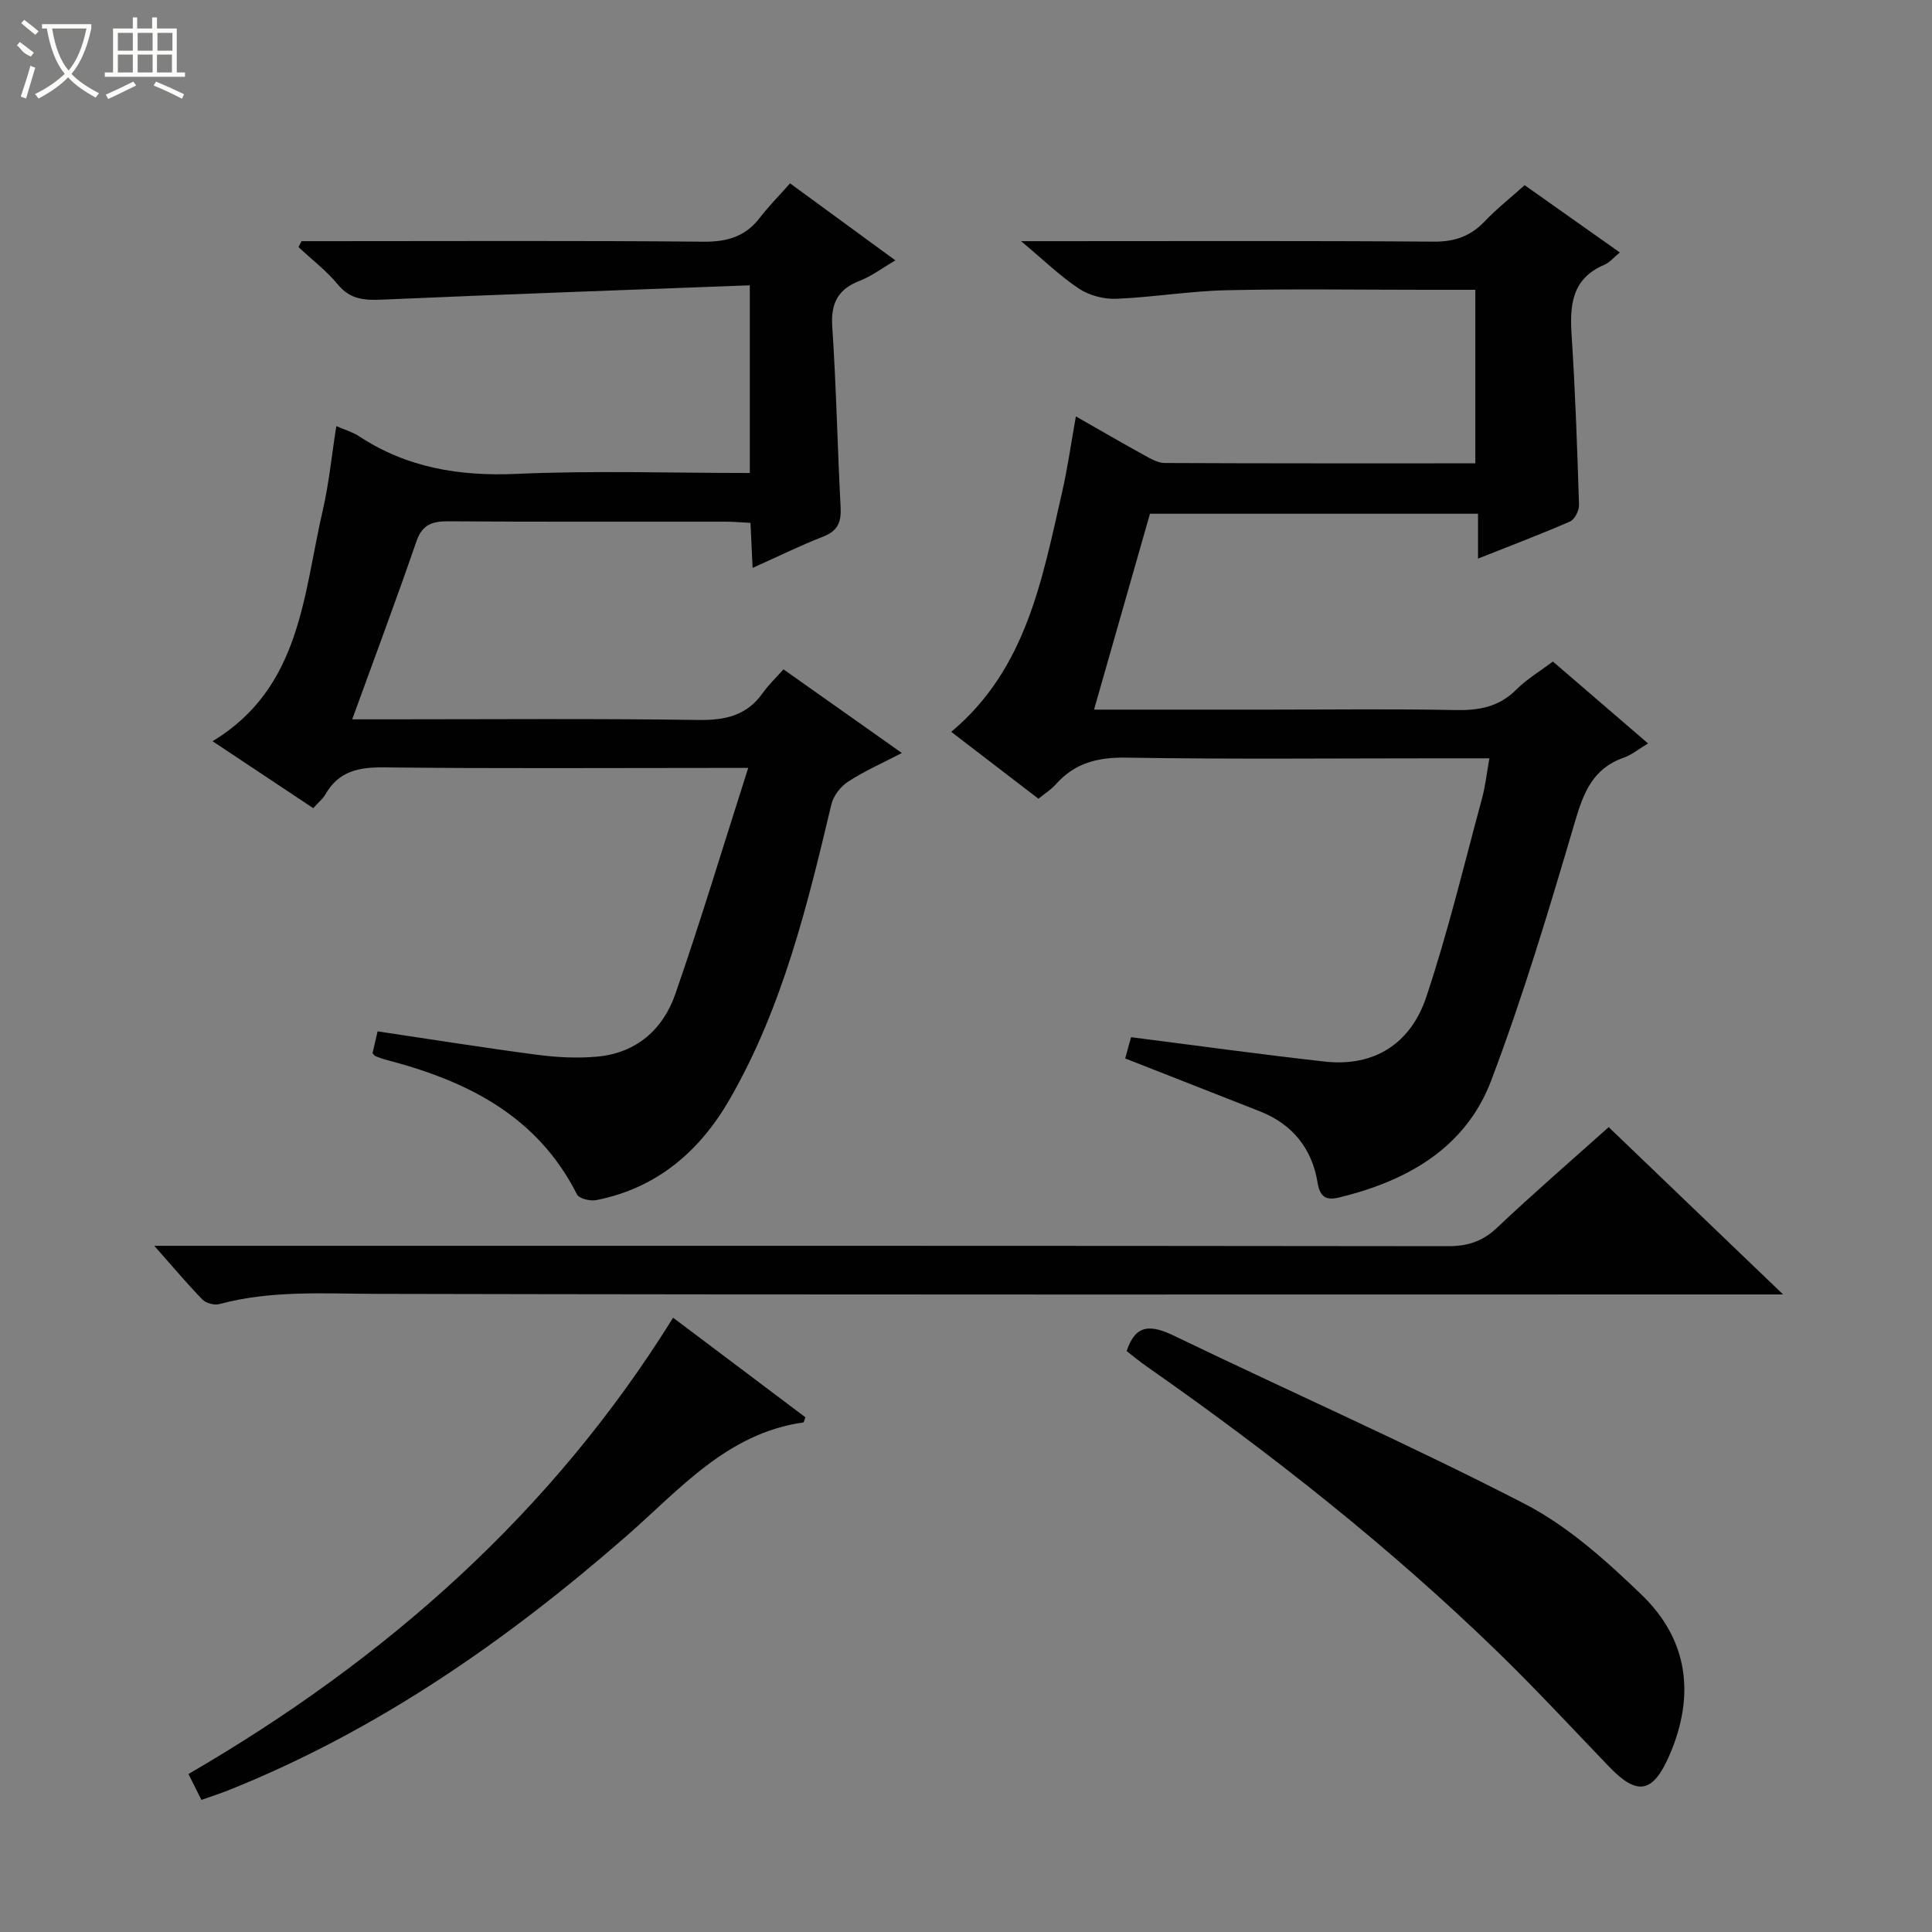 <svg enable-background="new 0 0 400 400" viewBox="0 0 400 400" xmlns="http://www.w3.org/2000/svg"><rect x="0" y="0" width="400" height="400" fill="#808080" stroke="none"/><g fill="#010102"><path d="m232.96 219.14c.45-1.66.88-3.21 1.21-4.4 13.53 1.72 26.81 3.57 40.13 5.05 10.38 1.15 17.81-3.89 20.97-13.31 4.53-13.5 7.83-27.42 11.57-41.19.69-2.54.97-5.2 1.52-8.29-3.56 0-6.86 0-10.16 0-21.66 0-43.33.22-64.99-.14-5.92-.1-10.68 1.09-14.61 5.52-.96 1.08-2.25 1.88-3.6 2.99-6.05-4.64-11.97-9.17-18.06-13.85 15.54-12.98 18.81-31.52 22.96-49.63 1.13-4.94 1.83-9.98 2.85-15.68 5.15 2.94 9.69 5.58 14.29 8.11 1.27.7 2.72 1.53 4.09 1.54 21.31.1 42.62.07 64.32.07 0-12.02 0-23.72 0-35.93-3.63 0-7.09 0-10.55 0-13.66 0-27.33-.22-40.99.09-7.62.17-15.2 1.46-22.82 1.77-2.55.1-5.55-.68-7.67-2.08-3.94-2.61-7.38-5.97-12.02-9.85h6.44c26.33 0 52.66-.1 78.99.1 4.36.03 7.62-1.11 10.57-4.21 2.5-2.62 5.36-4.88 8.26-7.48 6.62 4.68 12.98 9.17 19.71 13.93-1.27 1.04-2.12 2.09-3.21 2.55-6.85 2.91-7.18 8.5-6.76 14.84.76 11.61 1.15 23.24 1.52 34.86.04 1.16-.89 3.02-1.85 3.44-6.05 2.65-12.24 4.98-19.06 7.69 0-3.46 0-6.2 0-9.29-22.74 0-44.98 0-67.92 0-3.75 13.13-7.59 26.58-11.58 40.56h36.25c12.83 0 25.67-.17 38.49.09 4.89.1 9.07-.61 12.68-4.23 2.2-2.21 4.98-3.85 7.58-5.82 6.49 5.59 12.88 11.09 19.7 16.96-2.01 1.2-3.43 2.4-5.08 2.97-6.39 2.24-8.3 7.28-10.08 13.33-5.29 17.97-10.68 35.96-17.3 53.46-5.31 14.03-17.45 20.84-31.56 24.26-2.47.6-3.9.01-4.39-3.03-1.14-7.07-5.16-12.13-11.93-14.81-9.23-3.62-18.47-7.24-27.91-10.96z"/><path d="m69.63 88.22c1.98.86 3.43 1.26 4.64 2.06 9.98 6.58 20.85 8.36 32.72 7.83 15.94-.71 31.93-.18 48.25-.18 0-12.77 0-25.17 0-38.86-25.55.97-50.78 1.86-76 2.96-3.68.16-6.67.05-9.27-3.1-2.37-2.88-5.42-5.2-8.17-7.77.21-.41.42-.82.63-1.23h5.26c25.99 0 51.98-.13 77.97.11 4.89.04 8.64-1.04 11.63-4.93 1.82-2.37 3.94-4.5 6.28-7.15 7.47 5.47 14.36 10.5 21.81 15.95-2.81 1.64-4.93 3.27-7.33 4.2-4.54 1.75-6.07 4.63-5.74 9.54.84 12.43 1.07 24.91 1.73 37.36.16 3.07-.58 4.91-3.61 6.09-4.75 1.85-9.33 4.11-14.61 6.48-.16-3.46-.29-6.21-.44-9.32-1.84-.1-3.45-.25-5.05-.25-19.16-.02-38.32.06-57.48-.08-3.4-.03-5.44.68-6.66 4.22-4.15 12.05-8.62 23.98-13.27 36.78h7.13c21.49 0 42.99-.18 64.48.13 5.58.08 10.04-.86 13.37-5.56 1.24-1.74 2.82-3.24 4.31-4.92 8.28 5.85 16.01 11.31 24.51 17.32-4.05 2.11-7.77 3.74-11.12 5.92-1.55 1.01-3.05 2.94-3.47 4.71-4.99 21.02-10.11 41.99-20.99 60.95-6.22 10.84-15.08 18.5-27.68 20.99-1.25.25-3.56-.3-4-1.18-8.24-16.31-22.8-23.51-39.43-27.84-.8-.21-1.57-.51-2.34-.8-.14-.05-.23-.24-.56-.61.31-1.35.68-2.91 1.05-4.51 11.06 1.65 21.99 3.4 32.95 4.84 4.1.54 8.34.77 12.45.4 8.12-.72 13.68-5.59 16.24-12.97 5.26-15.15 9.88-30.53 15.09-46.81-2.96 0-4.69 0-6.42 0-22.99 0-45.99.15-68.97-.11-5.24-.06-9.39.77-12.13 5.56-.56.97-1.5 1.72-2.54 2.88-6.87-4.57-13.61-9.05-20.84-13.86 18.33-11.07 18.76-30.34 22.83-47.87 1.26-5.45 1.8-11.08 2.79-17.37z"/><path d="m31.94 257.93h6.96c86.97 0 173.94-.03 260.92.08 4.12.01 7.18-1.03 10.19-3.88 7.36-6.97 15.04-13.6 23.05-20.77 11.81 11.32 23.47 22.51 36.11 34.64-3.01 0-4.6 0-6.2 0-94.97 0-189.94.09-284.91-.12-10.98-.02-21.89-.79-32.65 2.12-1.04.28-2.77-.19-3.51-.95-3.18-3.28-6.13-6.8-9.96-11.12z"/><path d="m233.26 279.73c1.9-5.81 5.21-5.39 9.93-3.12 24.1 11.63 48.61 22.44 72.39 34.7 8.97 4.62 16.91 11.76 24.27 18.84 9.74 9.38 11.18 20.96 5.71 33.44-3.34 7.61-6.55 8.28-12.37 2.23-7.62-7.92-15.08-16-22.96-23.66-22.5-21.87-47.06-41.23-72.75-59.2-1.5-1.04-2.91-2.21-4.22-3.23z"/><path d="m41.7 372.65c-1.03-2.07-1.81-3.63-2.68-5.36 40.91-23.75 75.25-54.09 100.34-94.47 9.34 7.03 18.45 13.88 27.39 20.61-.29.78-.33 1.06-.41 1.07-15.78 2.23-25.52 13.79-36.57 23.46-24.81 21.68-51.61 40.34-82.42 52.67-1.67.67-3.4 1.22-5.65 2.02z"/></g><path d="m6.4 11.7c-2-.8-1.9-1.6-2.9-2.3l.6-.7c.9.7 1.9 1.4 2.9 2.2zm-2.1 8.3c.7-2.1 1.4-4.2 2-6.4.2.1.6.3 1 .4-.7 2.3-1.3 4.4-1.9 6.4zm3-12.8c-1.1-.9-2.1-1.7-2.9-2.4l.6-.7c1 .8 2 1.5 3 2.4zm1.4-1.3v-.9h10.2v.9c-.9 4.2-2.3 7.3-4.1 9.4 1.3 1.4 3.2 2.7 5.7 4-.2.2-.4.5-.7.9-2.5-1.4-4.4-2.7-5.7-4.2-1.4 1.5-3.5 3-6.1 4.4 0 0 0 0-.1-.1-.3-.4-.5-.7-.7-.8 2.7-1.3 4.7-2.8 6.2-4.2-1.8-2.2-3-5.3-3.7-9.4zm9.2 0h-7.1c.6 3.8 1.7 6.7 3.4 8.7 1.7-2 2.9-4.8 3.7-8.7z" fill="#fbfcfa"/><path d="m31.6 3.6h.9v2.3h4.1v9.1h1.7v.9h-16.6v-.9h1.7v-9.1h4.1v-2.3h.9v2.3h3.1v-2.3zm-4 13.3.6.8c-1.9.9-3.8 1.9-5.8 2.8-.2-.3-.3-.6-.5-.9 2-.9 3.9-1.8 5.7-2.7zm-3.2-10.1v3.7h3.1v-3.7zm0 4.5v3.7h3.1v-3.7zm4.1-4.5v3.7h3.1v-3.7zm0 4.5v3.7h3.1v-3.7zm9.1 9.1c-2.1-1.1-4.1-2-5.8-2.7l.5-.8c2.2.9 4.1 1.8 5.8 2.6l-.4.9zm-1.9-13.6h-3.1v3.7h3.1zm-3.2 4.5v3.7h3.1v-3.7z" fill="#fbfcfa"/></svg>